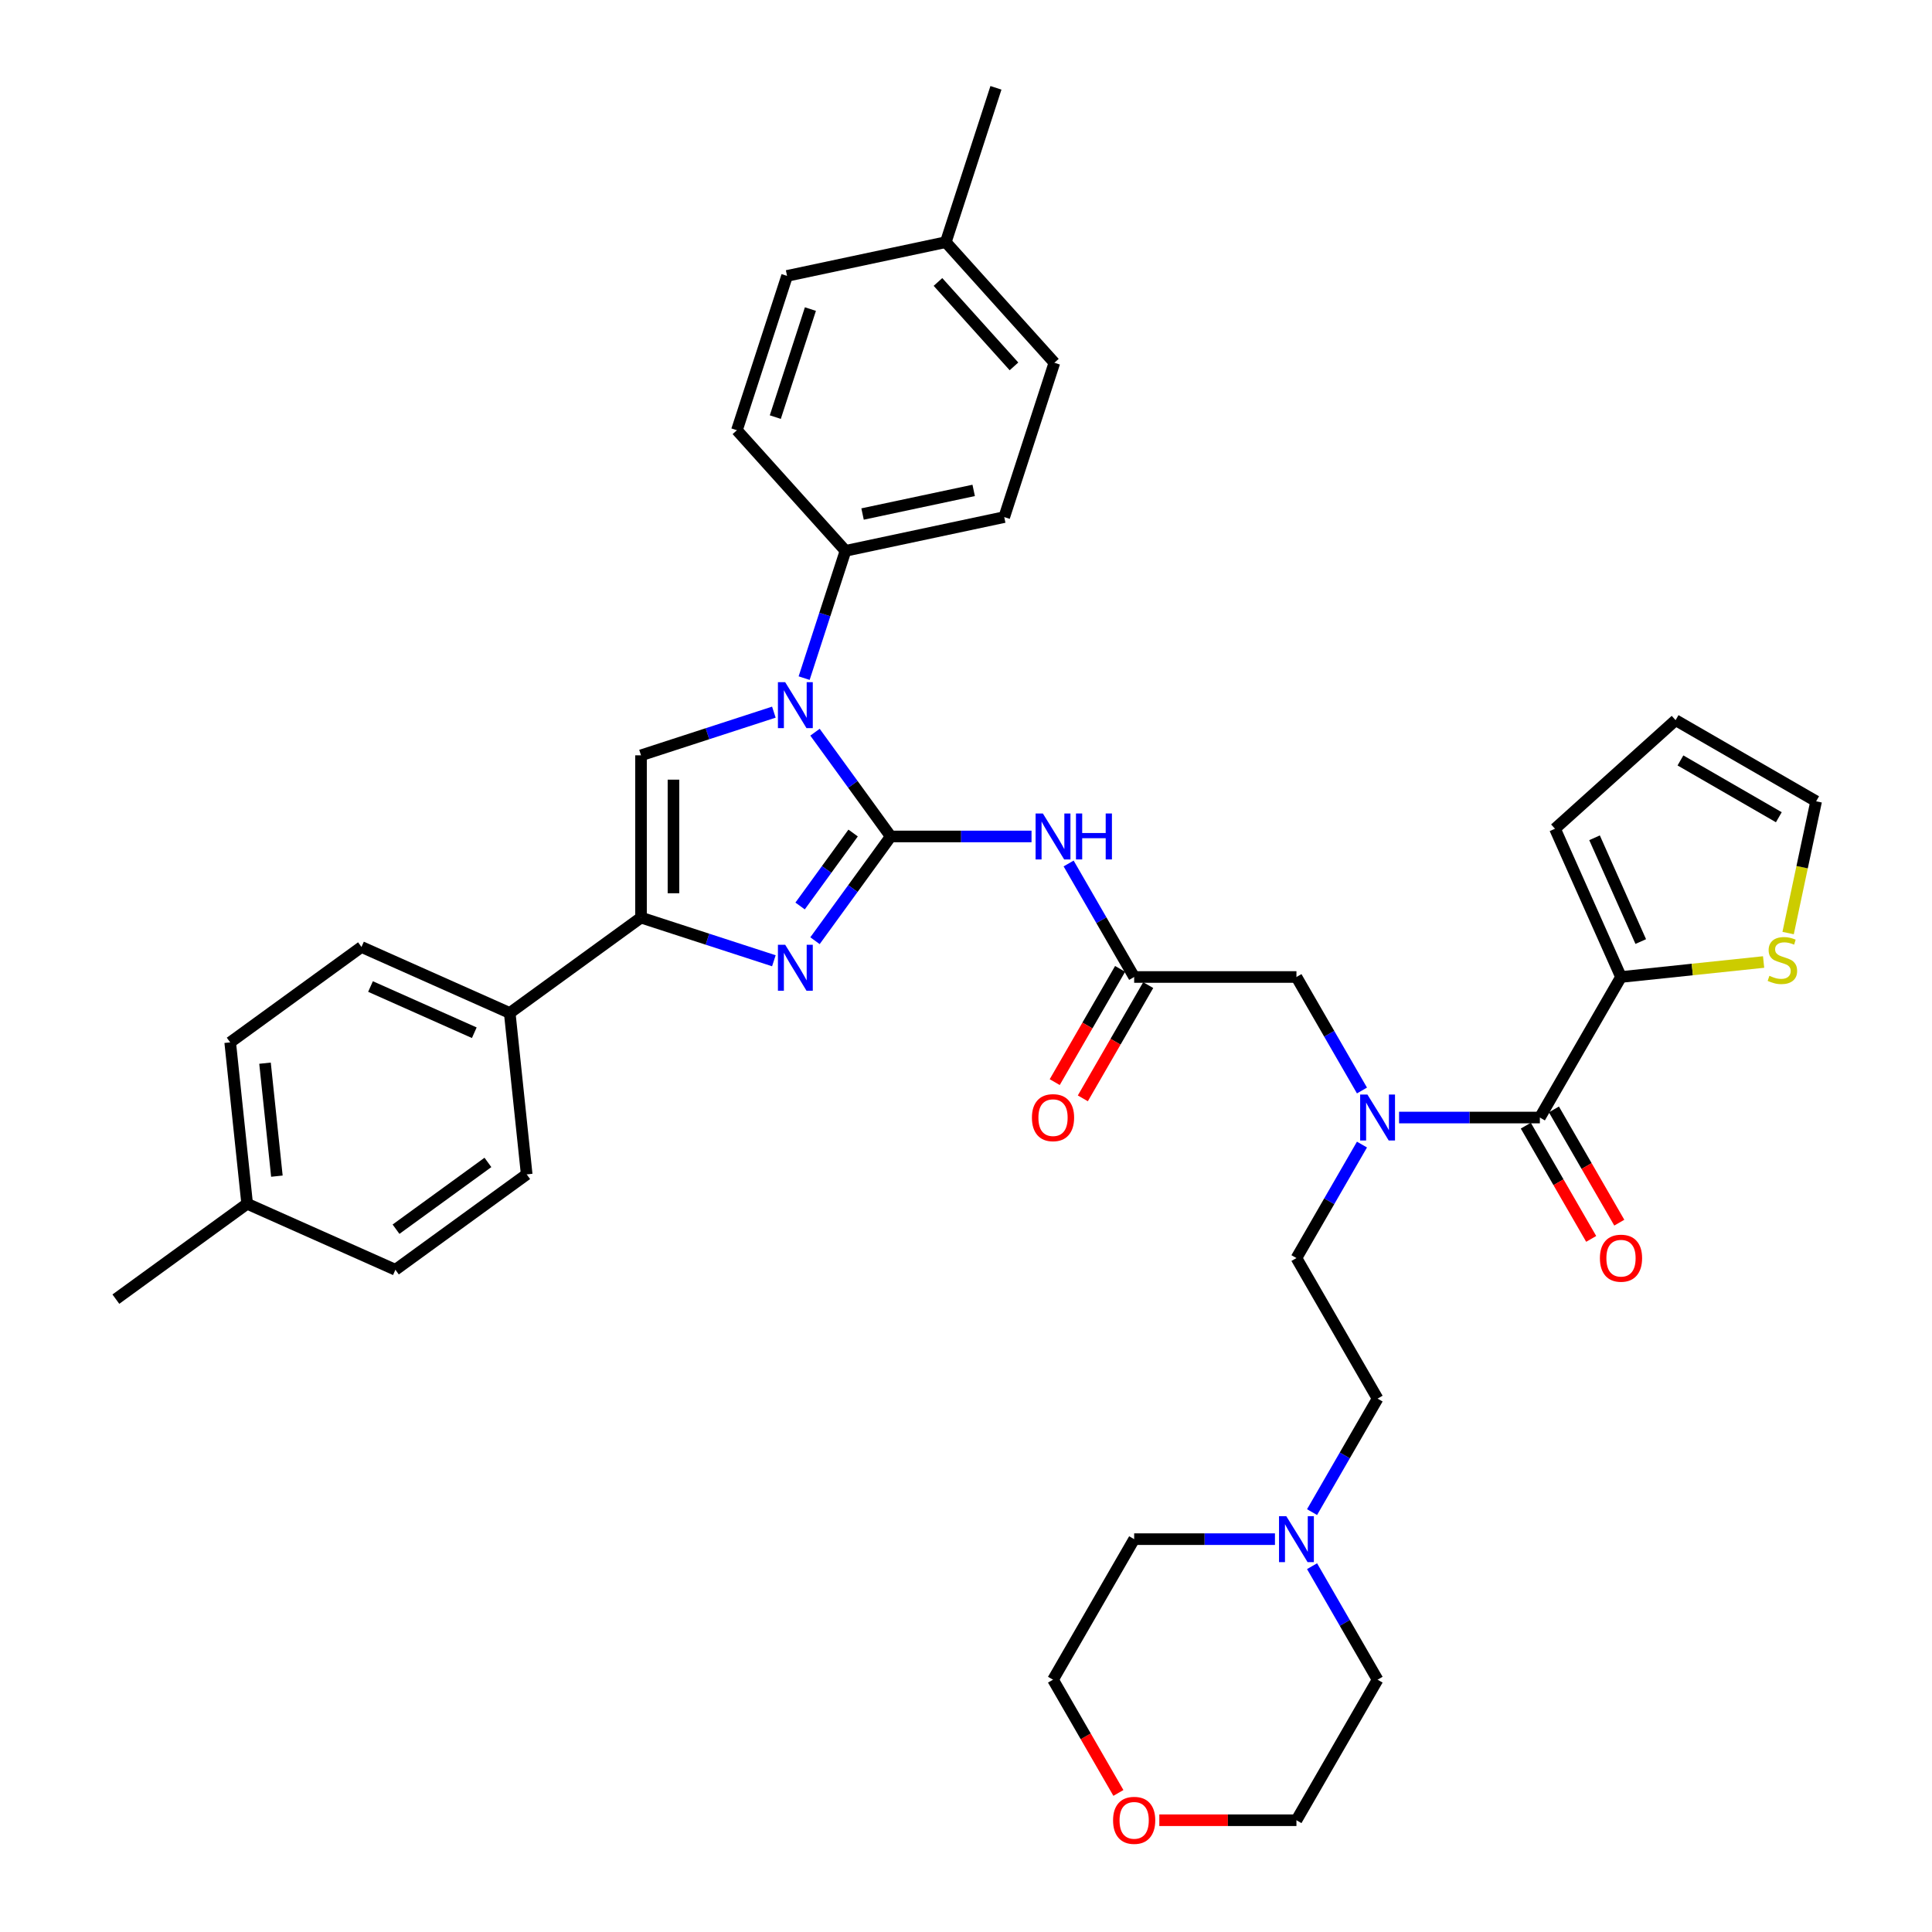 <?xml version='1.0' encoding='iso-8859-1'?>
<svg version='1.1' baseProfile='full'
              xmlns='http://www.w3.org/2000/svg'
                      xmlns:rdkit='http://www.rdkit.org/xml'
                      xmlns:xlink='http://www.w3.org/1999/xlink'
                  xml:space='preserve'
width='1000px' height='1000px' viewBox='0 0 1000 1000'>
<!-- END OF HEADER -->
<rect style='opacity:1.0;fill:#FFFFFF;stroke:none' width='1000' height='1000' x='0' y='0'> </rect>
<path class='bond-0' d='M 461.046,432.949 L 441.444,405.968' style='fill:none;fill-rule:evenodd;stroke:#000000;stroke-width:6px;stroke-linecap:butt;stroke-linejoin:miter;stroke-opacity:1' />
<path class='bond-0' d='M 441.444,405.968 L 421.841,378.988' style='fill:none;fill-rule:evenodd;stroke:#0000FF;stroke-width:6px;stroke-linecap:butt;stroke-linejoin:miter;stroke-opacity:1' />
<path class='bond-1' d='M 461.046,432.949 L 441.444,459.929' style='fill:none;fill-rule:evenodd;stroke:#000000;stroke-width:6px;stroke-linecap:butt;stroke-linejoin:miter;stroke-opacity:1' />
<path class='bond-1' d='M 441.444,459.929 L 421.841,486.909' style='fill:none;fill-rule:evenodd;stroke:#0000FF;stroke-width:6px;stroke-linecap:butt;stroke-linejoin:miter;stroke-opacity:1' />
<path class='bond-1' d='M 441.574,431.168 L 427.853,450.055' style='fill:none;fill-rule:evenodd;stroke:#000000;stroke-width:6px;stroke-linecap:butt;stroke-linejoin:miter;stroke-opacity:1' />
<path class='bond-1' d='M 427.853,450.055 L 414.131,468.941' style='fill:none;fill-rule:evenodd;stroke:#0000FF;stroke-width:6px;stroke-linecap:butt;stroke-linejoin:miter;stroke-opacity:1' />
<path class='bond-4' d='M 461.046,432.949 L 497.483,432.949' style='fill:none;fill-rule:evenodd;stroke:#000000;stroke-width:6px;stroke-linecap:butt;stroke-linejoin:miter;stroke-opacity:1' />
<path class='bond-4' d='M 497.483,432.949 L 533.921,432.949' style='fill:none;fill-rule:evenodd;stroke:#0000FF;stroke-width:6px;stroke-linecap:butt;stroke-linejoin:miter;stroke-opacity:1' />
<path class='bond-3' d='M 400.553,368.608 L 366.171,379.779' style='fill:none;fill-rule:evenodd;stroke:#0000FF;stroke-width:6px;stroke-linecap:butt;stroke-linejoin:miter;stroke-opacity:1' />
<path class='bond-3' d='M 366.171,379.779 L 331.789,390.951' style='fill:none;fill-rule:evenodd;stroke:#000000;stroke-width:6px;stroke-linecap:butt;stroke-linejoin:miter;stroke-opacity:1' />
<path class='bond-9' d='M 416.221,351.001 L 426.926,318.055' style='fill:none;fill-rule:evenodd;stroke:#0000FF;stroke-width:6px;stroke-linecap:butt;stroke-linejoin:miter;stroke-opacity:1' />
<path class='bond-9' d='M 426.926,318.055 L 437.63,285.109' style='fill:none;fill-rule:evenodd;stroke:#000000;stroke-width:6px;stroke-linecap:butt;stroke-linejoin:miter;stroke-opacity:1' />
<path class='bond-2' d='M 400.553,497.289 L 366.171,486.118' style='fill:none;fill-rule:evenodd;stroke:#0000FF;stroke-width:6px;stroke-linecap:butt;stroke-linejoin:miter;stroke-opacity:1' />
<path class='bond-2' d='M 366.171,486.118 L 331.789,474.947' style='fill:none;fill-rule:evenodd;stroke:#000000;stroke-width:6px;stroke-linecap:butt;stroke-linejoin:miter;stroke-opacity:1' />
<path class='bond-11' d='M 331.789,474.947 L 263.835,524.318' style='fill:none;fill-rule:evenodd;stroke:#000000;stroke-width:6px;stroke-linecap:butt;stroke-linejoin:miter;stroke-opacity:1' />
<path class='bond-38' d='M 331.789,474.947 L 331.789,390.951' style='fill:none;fill-rule:evenodd;stroke:#000000;stroke-width:6px;stroke-linecap:butt;stroke-linejoin:miter;stroke-opacity:1' />
<path class='bond-38' d='M 348.588,462.347 L 348.588,403.55' style='fill:none;fill-rule:evenodd;stroke:#000000;stroke-width:6px;stroke-linecap:butt;stroke-linejoin:miter;stroke-opacity:1' />
<path class='bond-7' d='M 553.121,446.942 L 570.081,476.317' style='fill:none;fill-rule:evenodd;stroke:#0000FF;stroke-width:6px;stroke-linecap:butt;stroke-linejoin:miter;stroke-opacity:1' />
<path class='bond-7' d='M 570.081,476.317 L 587.04,505.691' style='fill:none;fill-rule:evenodd;stroke:#000000;stroke-width:6px;stroke-linecap:butt;stroke-linejoin:miter;stroke-opacity:1' />
<path class='bond-5' d='M 797.03,578.434 L 760.593,578.434' style='fill:none;fill-rule:evenodd;stroke:#000000;stroke-width:6px;stroke-linecap:butt;stroke-linejoin:miter;stroke-opacity:1' />
<path class='bond-5' d='M 760.593,578.434 L 724.155,578.434' style='fill:none;fill-rule:evenodd;stroke:#0000FF;stroke-width:6px;stroke-linecap:butt;stroke-linejoin:miter;stroke-opacity:1' />
<path class='bond-8' d='M 797.03,578.434 L 839.028,505.691' style='fill:none;fill-rule:evenodd;stroke:#000000;stroke-width:6px;stroke-linecap:butt;stroke-linejoin:miter;stroke-opacity:1' />
<path class='bond-14' d='M 789.756,582.634 L 806.676,611.941' style='fill:none;fill-rule:evenodd;stroke:#000000;stroke-width:6px;stroke-linecap:butt;stroke-linejoin:miter;stroke-opacity:1' />
<path class='bond-14' d='M 806.676,611.941 L 823.597,641.248' style='fill:none;fill-rule:evenodd;stroke:#FF0000;stroke-width:6px;stroke-linecap:butt;stroke-linejoin:miter;stroke-opacity:1' />
<path class='bond-14' d='M 804.304,574.234 L 821.225,603.542' style='fill:none;fill-rule:evenodd;stroke:#000000;stroke-width:6px;stroke-linecap:butt;stroke-linejoin:miter;stroke-opacity:1' />
<path class='bond-14' d='M 821.225,603.542 L 838.145,632.849' style='fill:none;fill-rule:evenodd;stroke:#FF0000;stroke-width:6px;stroke-linecap:butt;stroke-linejoin:miter;stroke-opacity:1' />
<path class='bond-6' d='M 704.955,564.44 L 687.995,535.066' style='fill:none;fill-rule:evenodd;stroke:#0000FF;stroke-width:6px;stroke-linecap:butt;stroke-linejoin:miter;stroke-opacity:1' />
<path class='bond-6' d='M 687.995,535.066 L 671.036,505.691' style='fill:none;fill-rule:evenodd;stroke:#000000;stroke-width:6px;stroke-linecap:butt;stroke-linejoin:miter;stroke-opacity:1' />
<path class='bond-16' d='M 704.955,592.428 L 687.995,621.802' style='fill:none;fill-rule:evenodd;stroke:#0000FF;stroke-width:6px;stroke-linecap:butt;stroke-linejoin:miter;stroke-opacity:1' />
<path class='bond-16' d='M 687.995,621.802 L 671.036,651.177' style='fill:none;fill-rule:evenodd;stroke:#000000;stroke-width:6px;stroke-linecap:butt;stroke-linejoin:miter;stroke-opacity:1' />
<path class='bond-12' d='M 587.04,505.691 L 671.036,505.691' style='fill:none;fill-rule:evenodd;stroke:#000000;stroke-width:6px;stroke-linecap:butt;stroke-linejoin:miter;stroke-opacity:1' />
<path class='bond-18' d='M 579.766,501.492 L 562.845,530.799' style='fill:none;fill-rule:evenodd;stroke:#000000;stroke-width:6px;stroke-linecap:butt;stroke-linejoin:miter;stroke-opacity:1' />
<path class='bond-18' d='M 562.845,530.799 L 545.924,560.106' style='fill:none;fill-rule:evenodd;stroke:#FF0000;stroke-width:6px;stroke-linecap:butt;stroke-linejoin:miter;stroke-opacity:1' />
<path class='bond-18' d='M 594.314,509.891 L 577.394,539.198' style='fill:none;fill-rule:evenodd;stroke:#000000;stroke-width:6px;stroke-linecap:butt;stroke-linejoin:miter;stroke-opacity:1' />
<path class='bond-18' d='M 577.394,539.198 L 560.473,568.506' style='fill:none;fill-rule:evenodd;stroke:#FF0000;stroke-width:6px;stroke-linecap:butt;stroke-linejoin:miter;stroke-opacity:1' />
<path class='bond-10' d='M 839.028,505.691 L 875.933,501.813' style='fill:none;fill-rule:evenodd;stroke:#000000;stroke-width:6px;stroke-linecap:butt;stroke-linejoin:miter;stroke-opacity:1' />
<path class='bond-10' d='M 875.933,501.813 L 912.837,497.934' style='fill:none;fill-rule:evenodd;stroke:#CCCC00;stroke-width:6px;stroke-linecap:butt;stroke-linejoin:miter;stroke-opacity:1' />
<path class='bond-15' d='M 839.028,505.691 L 804.864,428.957' style='fill:none;fill-rule:evenodd;stroke:#000000;stroke-width:6px;stroke-linecap:butt;stroke-linejoin:miter;stroke-opacity:1' />
<path class='bond-15' d='M 849.25,487.348 L 825.335,433.634' style='fill:none;fill-rule:evenodd;stroke:#000000;stroke-width:6px;stroke-linecap:butt;stroke-linejoin:miter;stroke-opacity:1' />
<path class='bond-21' d='M 437.63,285.109 L 519.791,267.646' style='fill:none;fill-rule:evenodd;stroke:#000000;stroke-width:6px;stroke-linecap:butt;stroke-linejoin:miter;stroke-opacity:1' />
<path class='bond-21' d='M 446.462,266.058 L 503.974,253.833' style='fill:none;fill-rule:evenodd;stroke:#000000;stroke-width:6px;stroke-linecap:butt;stroke-linejoin:miter;stroke-opacity:1' />
<path class='bond-22' d='M 437.63,285.109 L 381.426,222.688' style='fill:none;fill-rule:evenodd;stroke:#000000;stroke-width:6px;stroke-linecap:butt;stroke-linejoin:miter;stroke-opacity:1' />
<path class='bond-17' d='M 925.531,482.951 L 932.779,448.851' style='fill:none;fill-rule:evenodd;stroke:#CCCC00;stroke-width:6px;stroke-linecap:butt;stroke-linejoin:miter;stroke-opacity:1' />
<path class='bond-17' d='M 932.779,448.851 L 940.028,414.751' style='fill:none;fill-rule:evenodd;stroke:#000000;stroke-width:6px;stroke-linecap:butt;stroke-linejoin:miter;stroke-opacity:1' />
<path class='bond-23' d='M 263.835,524.318 L 187.101,490.154' style='fill:none;fill-rule:evenodd;stroke:#000000;stroke-width:6px;stroke-linecap:butt;stroke-linejoin:miter;stroke-opacity:1' />
<path class='bond-23' d='M 245.492,534.541 L 191.778,510.626' style='fill:none;fill-rule:evenodd;stroke:#000000;stroke-width:6px;stroke-linecap:butt;stroke-linejoin:miter;stroke-opacity:1' />
<path class='bond-24' d='M 263.835,524.318 L 272.615,607.854' style='fill:none;fill-rule:evenodd;stroke:#000000;stroke-width:6px;stroke-linecap:butt;stroke-linejoin:miter;stroke-opacity:1' />
<path class='bond-13' d='M 679.115,782.668 L 696.075,753.294' style='fill:none;fill-rule:evenodd;stroke:#0000FF;stroke-width:6px;stroke-linecap:butt;stroke-linejoin:miter;stroke-opacity:1' />
<path class='bond-13' d='M 696.075,753.294 L 713.034,723.92' style='fill:none;fill-rule:evenodd;stroke:#000000;stroke-width:6px;stroke-linecap:butt;stroke-linejoin:miter;stroke-opacity:1' />
<path class='bond-32' d='M 679.115,810.656 L 696.075,840.03' style='fill:none;fill-rule:evenodd;stroke:#0000FF;stroke-width:6px;stroke-linecap:butt;stroke-linejoin:miter;stroke-opacity:1' />
<path class='bond-32' d='M 696.075,840.03 L 713.034,869.405' style='fill:none;fill-rule:evenodd;stroke:#000000;stroke-width:6px;stroke-linecap:butt;stroke-linejoin:miter;stroke-opacity:1' />
<path class='bond-33' d='M 659.915,796.662 L 623.477,796.662' style='fill:none;fill-rule:evenodd;stroke:#0000FF;stroke-width:6px;stroke-linecap:butt;stroke-linejoin:miter;stroke-opacity:1' />
<path class='bond-33' d='M 623.477,796.662 L 587.04,796.662' style='fill:none;fill-rule:evenodd;stroke:#000000;stroke-width:6px;stroke-linecap:butt;stroke-linejoin:miter;stroke-opacity:1' />
<path class='bond-19' d='M 804.864,428.957 L 867.285,372.753' style='fill:none;fill-rule:evenodd;stroke:#000000;stroke-width:6px;stroke-linecap:butt;stroke-linejoin:miter;stroke-opacity:1' />
<path class='bond-25' d='M 671.036,651.177 L 713.034,723.92' style='fill:none;fill-rule:evenodd;stroke:#000000;stroke-width:6px;stroke-linecap:butt;stroke-linejoin:miter;stroke-opacity:1' />
<path class='bond-41' d='M 940.028,414.751 L 867.285,372.753' style='fill:none;fill-rule:evenodd;stroke:#000000;stroke-width:6px;stroke-linecap:butt;stroke-linejoin:miter;stroke-opacity:1' />
<path class='bond-41' d='M 920.717,423 L 869.797,393.601' style='fill:none;fill-rule:evenodd;stroke:#000000;stroke-width:6px;stroke-linecap:butt;stroke-linejoin:miter;stroke-opacity:1' />
<path class='bond-20' d='M 600.059,942.148 L 635.548,942.148' style='fill:none;fill-rule:evenodd;stroke:#FF0000;stroke-width:6px;stroke-linecap:butt;stroke-linejoin:miter;stroke-opacity:1' />
<path class='bond-20' d='M 635.548,942.148 L 671.036,942.148' style='fill:none;fill-rule:evenodd;stroke:#000000;stroke-width:6px;stroke-linecap:butt;stroke-linejoin:miter;stroke-opacity:1' />
<path class='bond-42' d='M 578.883,928.02 L 561.962,898.712' style='fill:none;fill-rule:evenodd;stroke:#FF0000;stroke-width:6px;stroke-linecap:butt;stroke-linejoin:miter;stroke-opacity:1' />
<path class='bond-42' d='M 561.962,898.712 L 545.042,869.405' style='fill:none;fill-rule:evenodd;stroke:#000000;stroke-width:6px;stroke-linecap:butt;stroke-linejoin:miter;stroke-opacity:1' />
<path class='bond-26' d='M 519.791,267.646 L 545.747,187.761' style='fill:none;fill-rule:evenodd;stroke:#000000;stroke-width:6px;stroke-linecap:butt;stroke-linejoin:miter;stroke-opacity:1' />
<path class='bond-27' d='M 381.426,222.688 L 407.382,142.803' style='fill:none;fill-rule:evenodd;stroke:#000000;stroke-width:6px;stroke-linecap:butt;stroke-linejoin:miter;stroke-opacity:1' />
<path class='bond-27' d='M 401.297,215.897 L 419.466,159.977' style='fill:none;fill-rule:evenodd;stroke:#000000;stroke-width:6px;stroke-linecap:butt;stroke-linejoin:miter;stroke-opacity:1' />
<path class='bond-29' d='M 187.101,490.154 L 119.147,539.526' style='fill:none;fill-rule:evenodd;stroke:#000000;stroke-width:6px;stroke-linecap:butt;stroke-linejoin:miter;stroke-opacity:1' />
<path class='bond-28' d='M 272.615,607.854 L 204.661,657.226' style='fill:none;fill-rule:evenodd;stroke:#000000;stroke-width:6px;stroke-linecap:butt;stroke-linejoin:miter;stroke-opacity:1' />
<path class='bond-28' d='M 252.548,601.669 L 204.98,636.229' style='fill:none;fill-rule:evenodd;stroke:#000000;stroke-width:6px;stroke-linecap:butt;stroke-linejoin:miter;stroke-opacity:1' />
<path class='bond-30' d='M 545.747,187.761 L 489.543,125.34' style='fill:none;fill-rule:evenodd;stroke:#000000;stroke-width:6px;stroke-linecap:butt;stroke-linejoin:miter;stroke-opacity:1' />
<path class='bond-30' d='M 524.832,189.638 L 485.489,145.944' style='fill:none;fill-rule:evenodd;stroke:#000000;stroke-width:6px;stroke-linecap:butt;stroke-linejoin:miter;stroke-opacity:1' />
<path class='bond-39' d='M 407.382,142.803 L 489.543,125.34' style='fill:none;fill-rule:evenodd;stroke:#000000;stroke-width:6px;stroke-linecap:butt;stroke-linejoin:miter;stroke-opacity:1' />
<path class='bond-40' d='M 204.661,657.226 L 127.927,623.062' style='fill:none;fill-rule:evenodd;stroke:#000000;stroke-width:6px;stroke-linecap:butt;stroke-linejoin:miter;stroke-opacity:1' />
<path class='bond-31' d='M 119.147,539.526 L 127.927,623.062' style='fill:none;fill-rule:evenodd;stroke:#000000;stroke-width:6px;stroke-linecap:butt;stroke-linejoin:miter;stroke-opacity:1' />
<path class='bond-31' d='M 137.171,550.3 L 143.317,608.775' style='fill:none;fill-rule:evenodd;stroke:#000000;stroke-width:6px;stroke-linecap:butt;stroke-linejoin:miter;stroke-opacity:1' />
<path class='bond-36' d='M 489.543,125.34 L 515.499,45.455' style='fill:none;fill-rule:evenodd;stroke:#000000;stroke-width:6px;stroke-linecap:butt;stroke-linejoin:miter;stroke-opacity:1' />
<path class='bond-37' d='M 127.927,623.062 L 59.972,672.433' style='fill:none;fill-rule:evenodd;stroke:#000000;stroke-width:6px;stroke-linecap:butt;stroke-linejoin:miter;stroke-opacity:1' />
<path class='bond-35' d='M 713.034,869.405 L 671.036,942.148' style='fill:none;fill-rule:evenodd;stroke:#000000;stroke-width:6px;stroke-linecap:butt;stroke-linejoin:miter;stroke-opacity:1' />
<path class='bond-34' d='M 587.04,796.662 L 545.042,869.405' style='fill:none;fill-rule:evenodd;stroke:#000000;stroke-width:6px;stroke-linecap:butt;stroke-linejoin:miter;stroke-opacity:1' />
<path  class='atom-1' d='M 406.416 353.101
L 414.211 365.7
Q 414.984 366.943, 416.227 369.194
Q 417.47 371.445, 417.537 371.58
L 417.537 353.101
L 420.695 353.101
L 420.695 376.888
L 417.436 376.888
L 409.07 363.113
Q 408.096 361.5, 407.054 359.652
Q 406.046 357.804, 405.744 357.233
L 405.744 376.888
L 402.653 376.888
L 402.653 353.101
L 406.416 353.101
' fill='#0000FF'/>
<path  class='atom-2' d='M 406.416 489.009
L 414.211 501.608
Q 414.984 502.852, 416.227 505.103
Q 417.47 507.354, 417.537 507.488
L 417.537 489.009
L 420.695 489.009
L 420.695 512.797
L 417.436 512.797
L 409.07 499.021
Q 408.096 497.409, 407.054 495.561
Q 406.046 493.713, 405.744 493.142
L 405.744 512.797
L 402.653 512.797
L 402.653 489.009
L 406.416 489.009
' fill='#0000FF'/>
<path  class='atom-5' d='M 539.784 421.055
L 547.579 433.654
Q 548.351 434.897, 549.594 437.149
Q 550.838 439.4, 550.905 439.534
L 550.905 421.055
L 554.063 421.055
L 554.063 444.843
L 550.804 444.843
L 542.438 431.067
Q 541.464 429.454, 540.422 427.607
Q 539.414 425.759, 539.112 425.187
L 539.112 444.843
L 536.021 444.843
L 536.021 421.055
L 539.784 421.055
' fill='#0000FF'/>
<path  class='atom-5' d='M 556.919 421.055
L 560.144 421.055
L 560.144 431.168
L 572.307 431.168
L 572.307 421.055
L 575.532 421.055
L 575.532 444.843
L 572.307 444.843
L 572.307 433.856
L 560.144 433.856
L 560.144 444.843
L 556.919 444.843
L 556.919 421.055
' fill='#0000FF'/>
<path  class='atom-7' d='M 707.776 566.54
L 715.571 579.14
Q 716.343 580.383, 717.587 582.634
Q 718.83 584.885, 718.897 585.019
L 718.897 566.54
L 722.055 566.54
L 722.055 590.328
L 718.796 590.328
L 710.43 576.553
Q 709.456 574.94, 708.414 573.092
Q 707.406 571.244, 707.104 570.673
L 707.104 590.328
L 704.013 590.328
L 704.013 566.54
L 707.776 566.54
' fill='#0000FF'/>
<path  class='atom-11' d='M 915.844 505.076
Q 916.113 505.177, 917.222 505.647
Q 918.331 506.117, 919.54 506.42
Q 920.783 506.689, 921.993 506.689
Q 924.244 506.689, 925.554 505.613
Q 926.865 504.505, 926.865 502.59
Q 926.865 501.279, 926.193 500.473
Q 925.554 499.666, 924.546 499.23
Q 923.538 498.793, 921.858 498.289
Q 919.742 497.651, 918.465 497.046
Q 917.222 496.441, 916.315 495.164
Q 915.441 493.888, 915.441 491.737
Q 915.441 488.747, 917.457 486.899
Q 919.506 485.051, 923.538 485.051
Q 926.293 485.051, 929.418 486.362
L 928.645 488.949
Q 925.789 487.773, 923.639 487.773
Q 921.321 487.773, 920.044 488.747
Q 918.767 489.688, 918.801 491.334
Q 918.801 492.611, 919.439 493.384
Q 920.111 494.156, 921.052 494.593
Q 922.026 495.03, 923.639 495.534
Q 925.789 496.206, 927.066 496.878
Q 928.343 497.55, 929.25 498.927
Q 930.191 500.271, 930.191 502.59
Q 930.191 505.882, 927.973 507.663
Q 925.789 509.41, 922.127 509.41
Q 920.01 509.41, 918.398 508.94
Q 916.819 508.503, 914.937 507.73
L 915.844 505.076
' fill='#CCCC00'/>
<path  class='atom-14' d='M 665.778 784.768
L 673.573 797.368
Q 674.345 798.611, 675.589 800.862
Q 676.832 803.113, 676.899 803.248
L 676.899 784.768
L 680.057 784.768
L 680.057 808.556
L 676.798 808.556
L 668.432 794.781
Q 667.458 793.168, 666.416 791.32
Q 665.408 789.472, 665.106 788.901
L 665.106 808.556
L 662.015 808.556
L 662.015 784.768
L 665.778 784.768
' fill='#0000FF'/>
<path  class='atom-15' d='M 828.109 651.244
Q 828.109 645.532, 830.931 642.34
Q 833.753 639.149, 839.028 639.149
Q 844.303 639.149, 847.125 642.34
Q 849.948 645.532, 849.948 651.244
Q 849.948 657.023, 847.092 660.316
Q 844.236 663.575, 839.028 663.575
Q 833.787 663.575, 830.931 660.316
Q 828.109 657.057, 828.109 651.244
M 839.028 660.887
Q 842.657 660.887, 844.605 658.468
Q 846.588 656.015, 846.588 651.244
Q 846.588 646.574, 844.605 644.222
Q 842.657 641.836, 839.028 641.836
Q 835.399 641.836, 833.417 644.188
Q 831.468 646.54, 831.468 651.244
Q 831.468 656.049, 833.417 658.468
Q 835.399 660.887, 839.028 660.887
' fill='#FF0000'/>
<path  class='atom-19' d='M 534.122 578.501
Q 534.122 572.79, 536.945 569.598
Q 539.767 566.406, 545.042 566.406
Q 550.317 566.406, 553.139 569.598
Q 555.961 572.79, 555.961 578.501
Q 555.961 584.28, 553.105 587.573
Q 550.25 590.832, 545.042 590.832
Q 539.801 590.832, 536.945 587.573
Q 534.122 584.314, 534.122 578.501
M 545.042 588.144
Q 548.671 588.144, 550.619 585.725
Q 552.602 583.272, 552.602 578.501
Q 552.602 573.831, 550.619 571.479
Q 548.671 569.094, 545.042 569.094
Q 541.413 569.094, 539.431 571.446
Q 537.482 573.798, 537.482 578.501
Q 537.482 583.306, 539.431 585.725
Q 541.413 588.144, 545.042 588.144
' fill='#FF0000'/>
<path  class='atom-21' d='M 576.12 942.215
Q 576.12 936.503, 578.943 933.311
Q 581.765 930.119, 587.04 930.119
Q 592.315 930.119, 595.137 933.311
Q 597.959 936.503, 597.959 942.215
Q 597.959 947.994, 595.104 951.286
Q 592.248 954.545, 587.04 954.545
Q 581.799 954.545, 578.943 951.286
Q 576.12 948.027, 576.12 942.215
M 587.04 951.858
Q 590.669 951.858, 592.617 949.438
Q 594.6 946.986, 594.6 942.215
Q 594.6 937.545, 592.617 935.193
Q 590.669 932.807, 587.04 932.807
Q 583.411 932.807, 581.429 935.159
Q 579.48 937.511, 579.48 942.215
Q 579.48 947.019, 581.429 949.438
Q 583.411 951.858, 587.04 951.858
' fill='#FF0000'/>
</svg>
